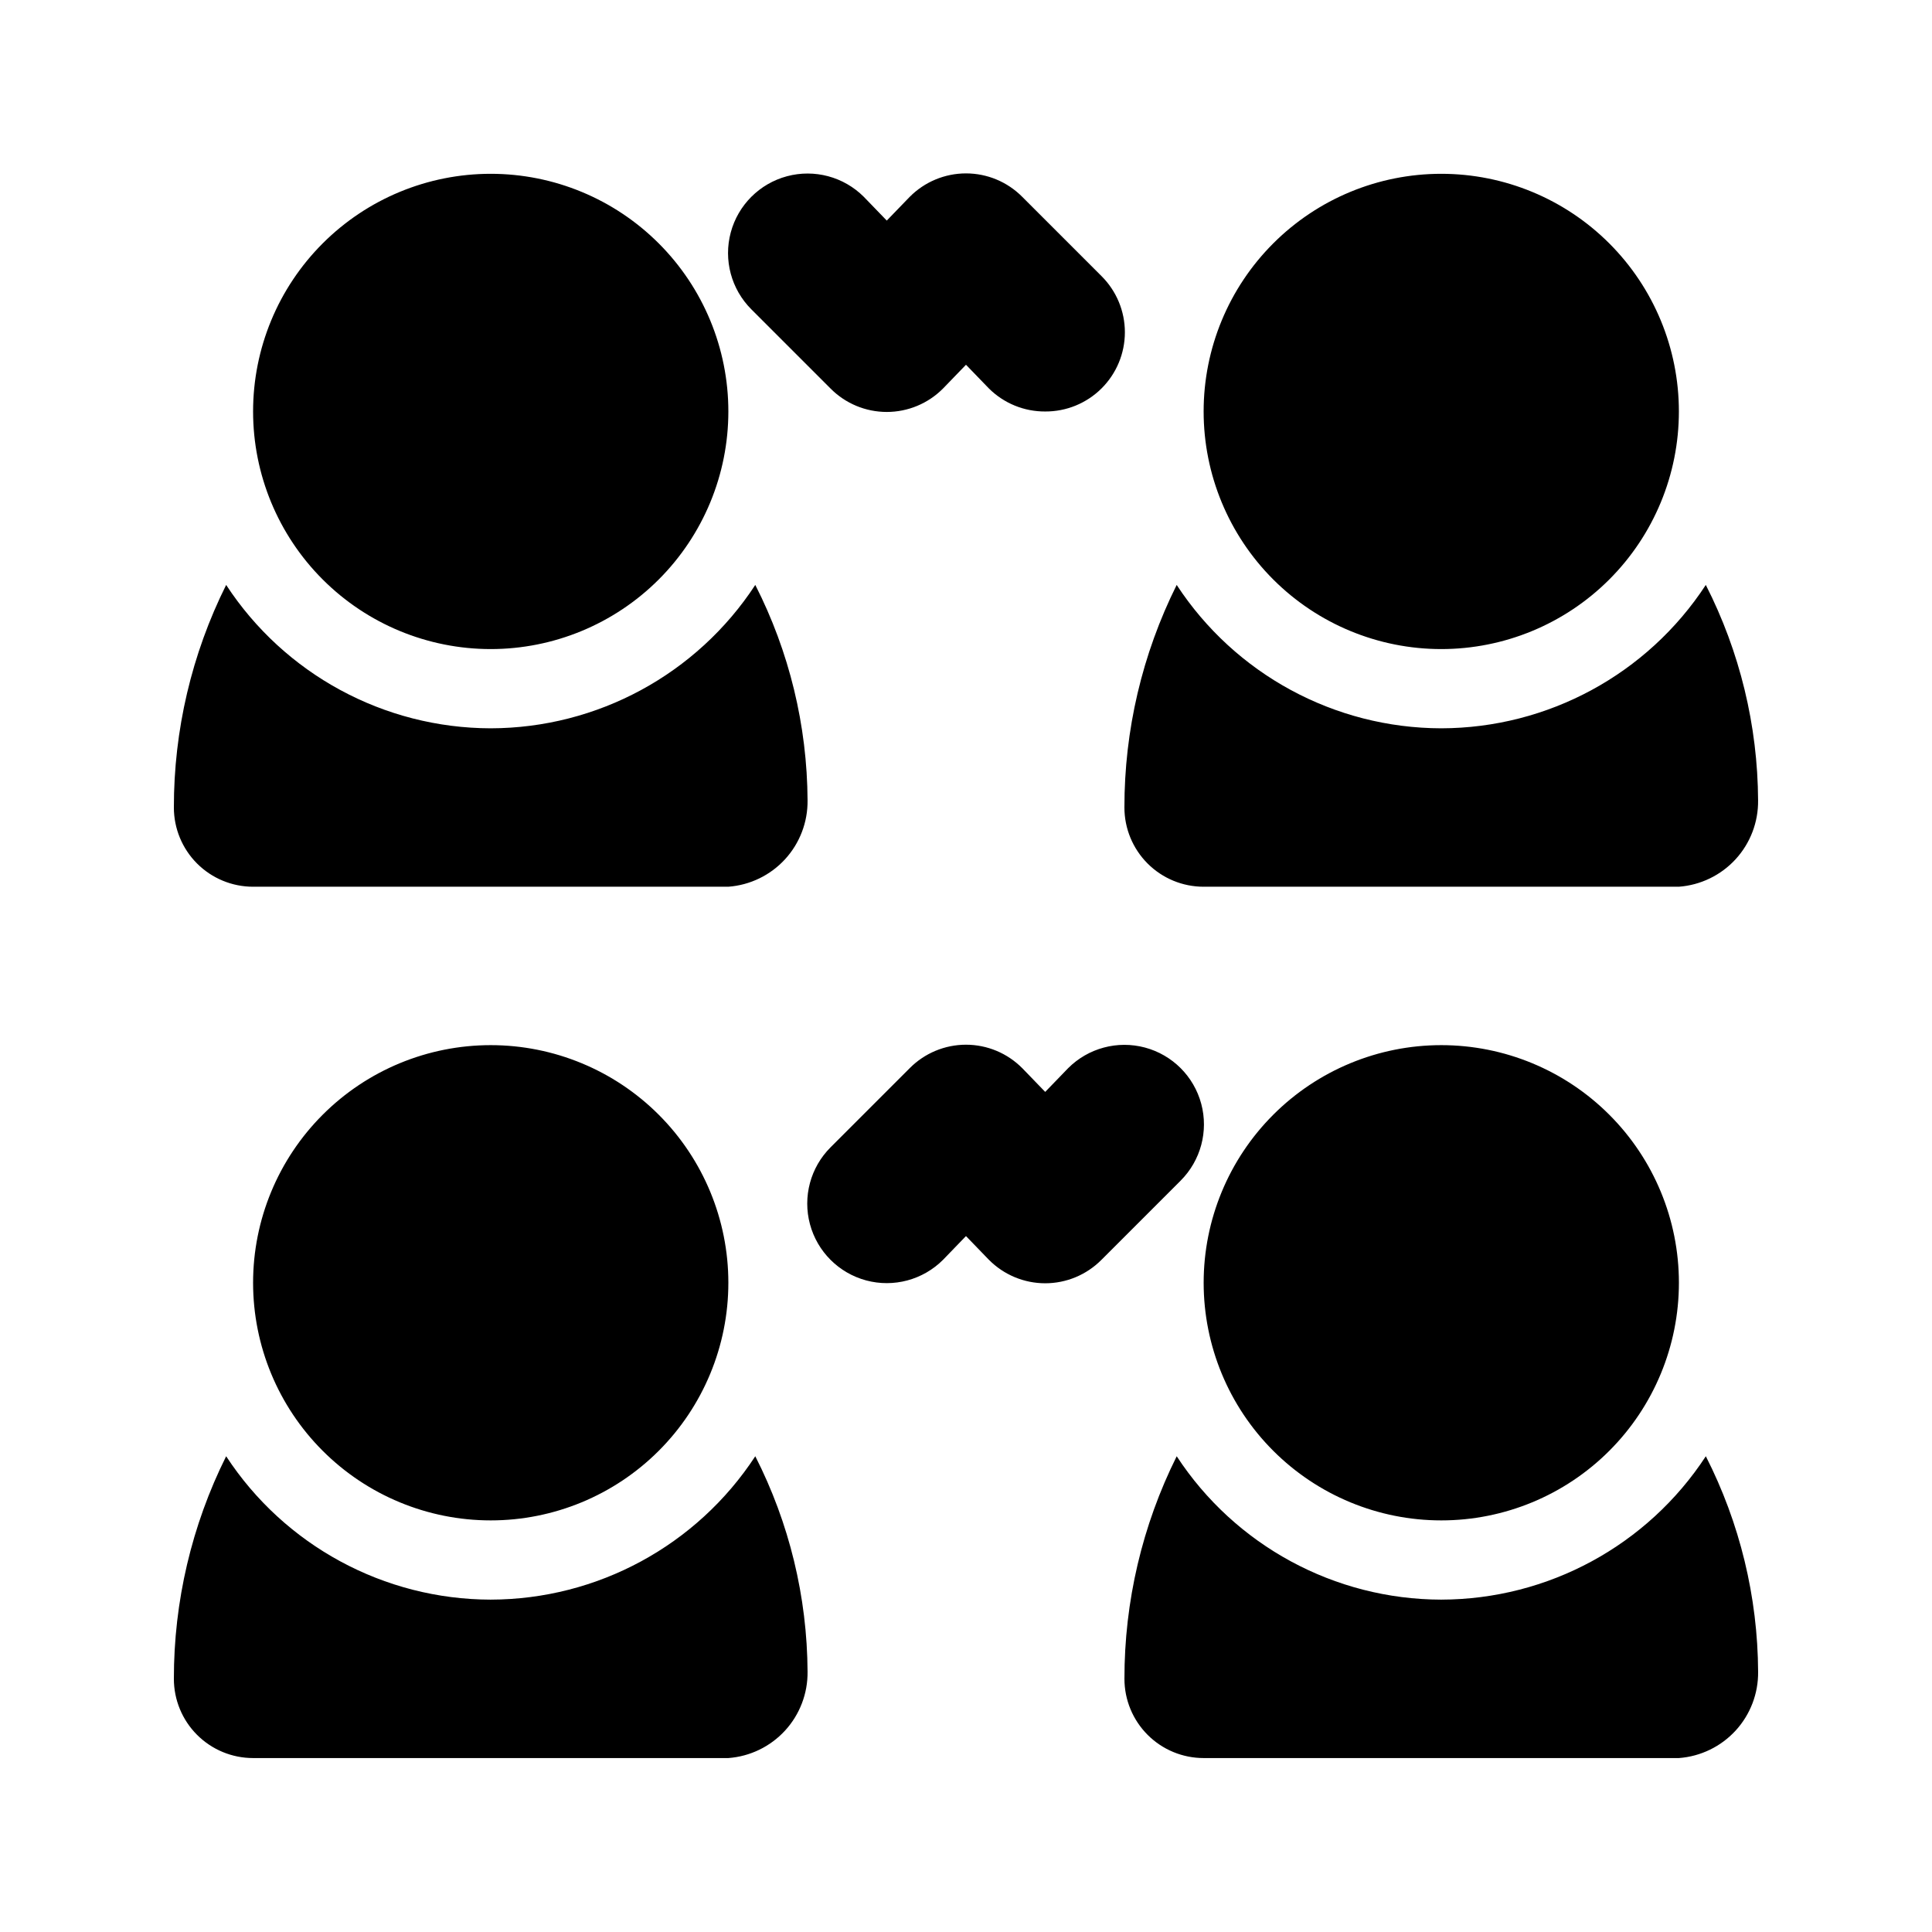 <?xml version="1.0" encoding="UTF-8"?>
<!-- The Best Svg Icon site in the world: iconSvg.co, Visit us! https://iconsvg.co -->
<svg fill="#000000" width="800px" height="800px" version="1.1" viewBox="144 144 512 512" xmlns="http://www.w3.org/2000/svg">
 <path d="m420.99 253.05c-5.582 0.031-10.945-2.16-14.906-6.09l-6.086-6.297-6.086 6.297h-0.004c-3.941 3.977-9.305 6.211-14.902 6.211-5.598 0-10.965-2.234-14.906-6.211l-20.992-20.992c-5.324-5.324-7.402-13.086-5.453-20.359 1.949-7.273 7.629-12.953 14.902-14.902 7.273-1.949 15.035 0.129 20.359 5.453l6.086 6.297 6.086-6.297h0.004c3.941-3.973 9.309-6.207 14.906-6.207s10.961 2.234 14.902 6.207l20.992 20.992c3.973 3.941 6.211 9.309 6.211 14.906s-2.238 10.961-6.211 14.902c-3.961 3.93-9.324 6.121-14.902 6.09zm14.906 224.82 20.992-20.992h-0.004c5.324-5.324 7.406-13.086 5.457-20.359-1.949-7.273-7.633-12.957-14.906-14.906-7.273-1.945-15.035 0.133-20.359 5.457l-6.086 6.297-6.086-6.297h-0.004c-3.941-3.973-9.305-6.211-14.902-6.211s-10.965 2.238-14.906 6.211l-20.992 20.992c-5.324 5.324-7.402 13.086-5.453 20.359 1.949 7.273 7.629 12.957 14.902 14.906 7.273 1.949 15.035-0.133 20.359-5.457l6.086-6.297 6.086 6.297h0.004c3.941 3.973 9.309 6.211 14.906 6.211 5.594 0 10.961-2.238 14.902-6.211zm-161.85-140.86c-28.277-0.051-54.633-14.332-70.113-37.996-9.137 18.32-13.879 38.516-13.855 58.988 0 5.566 2.211 10.906 6.148 14.844 3.938 3.934 9.277 6.148 14.844 6.148h125.95c5.754-0.43 11.125-3.031 15.027-7.285 3.898-4.25 6.031-9.828 5.965-15.598-0.102-19.852-4.844-39.406-13.855-57.098-15.484 23.664-41.836 37.945-70.113 37.996zm0-146.95c-16.703 0-32.723 6.633-44.531 18.445-11.812 11.809-18.445 27.828-18.445 44.531 0 16.703 6.633 32.719 18.445 44.531 11.809 11.809 27.828 18.445 44.531 18.445s32.719-6.637 44.531-18.445c11.809-11.812 18.445-27.828 18.445-44.531 0-16.703-6.637-32.723-18.445-44.531-11.812-11.812-27.828-18.445-44.531-18.445zm251.9 146.95c-28.277-0.051-54.629-14.332-70.113-37.996-9.133 18.32-13.879 38.516-13.852 58.988 0 5.566 2.211 10.906 6.148 14.844 3.934 3.934 9.273 6.148 14.844 6.148h125.95-0.004c5.754-0.43 11.129-3.031 15.031-7.285 3.898-4.25 6.031-9.828 5.961-15.598-0.098-19.852-4.844-39.406-13.855-57.098-15.48 23.664-41.832 37.945-70.113 37.996zm0-146.95c-16.699 0-32.719 6.633-44.527 18.445-11.812 11.809-18.445 27.828-18.445 44.531 0 16.703 6.633 32.719 18.445 44.531 11.809 11.809 27.828 18.445 44.527 18.445 16.703 0 32.723-6.637 44.531-18.445 11.812-11.812 18.445-27.828 18.445-44.531 0-16.703-6.633-32.723-18.445-44.531-11.809-11.812-27.828-18.445-44.531-18.445zm-251.9 377.86c-28.277-0.051-54.633-14.332-70.113-37.996-9.137 18.32-13.879 38.52-13.855 58.988 0 5.57 2.211 10.906 6.148 14.844s9.277 6.148 14.844 6.148h125.95c5.754-0.426 11.125-3.031 15.027-7.281 3.898-4.25 6.031-9.828 5.965-15.598-0.102-19.855-4.844-39.41-13.855-57.102-15.484 23.664-41.836 37.945-70.113 37.996zm0-146.95v0.004c-16.703 0-32.723 6.633-44.531 18.445-11.812 11.809-18.445 27.828-18.445 44.527 0 16.703 6.633 32.723 18.445 44.531 11.809 11.812 27.828 18.445 44.531 18.445s32.719-6.633 44.531-18.445c11.809-11.809 18.445-27.828 18.445-44.531 0-16.699-6.637-32.719-18.445-44.527-11.812-11.812-27.828-18.445-44.531-18.445zm251.91 146.95h-0.004c-28.277-0.051-54.629-14.332-70.113-37.996-9.133 18.32-13.879 38.52-13.852 58.988 0 5.57 2.211 10.906 6.148 14.844 3.934 3.938 9.273 6.148 14.844 6.148h125.95-0.004c5.754-0.426 11.129-3.031 15.031-7.281 3.898-4.25 6.031-9.828 5.961-15.598-0.098-19.855-4.844-39.41-13.855-57.102-15.48 23.664-41.832 37.945-70.113 37.996zm0-146.95-0.004 0.004c-16.699 0-32.719 6.633-44.527 18.445-11.812 11.809-18.445 27.828-18.445 44.527 0 16.703 6.633 32.723 18.445 44.531 11.809 11.812 27.828 18.445 44.527 18.445 16.703 0 32.723-6.633 44.531-18.445 11.812-11.809 18.445-27.828 18.445-44.531 0-16.699-6.633-32.719-18.445-44.527-11.809-11.812-27.828-18.445-44.531-18.445z"/>
</svg>